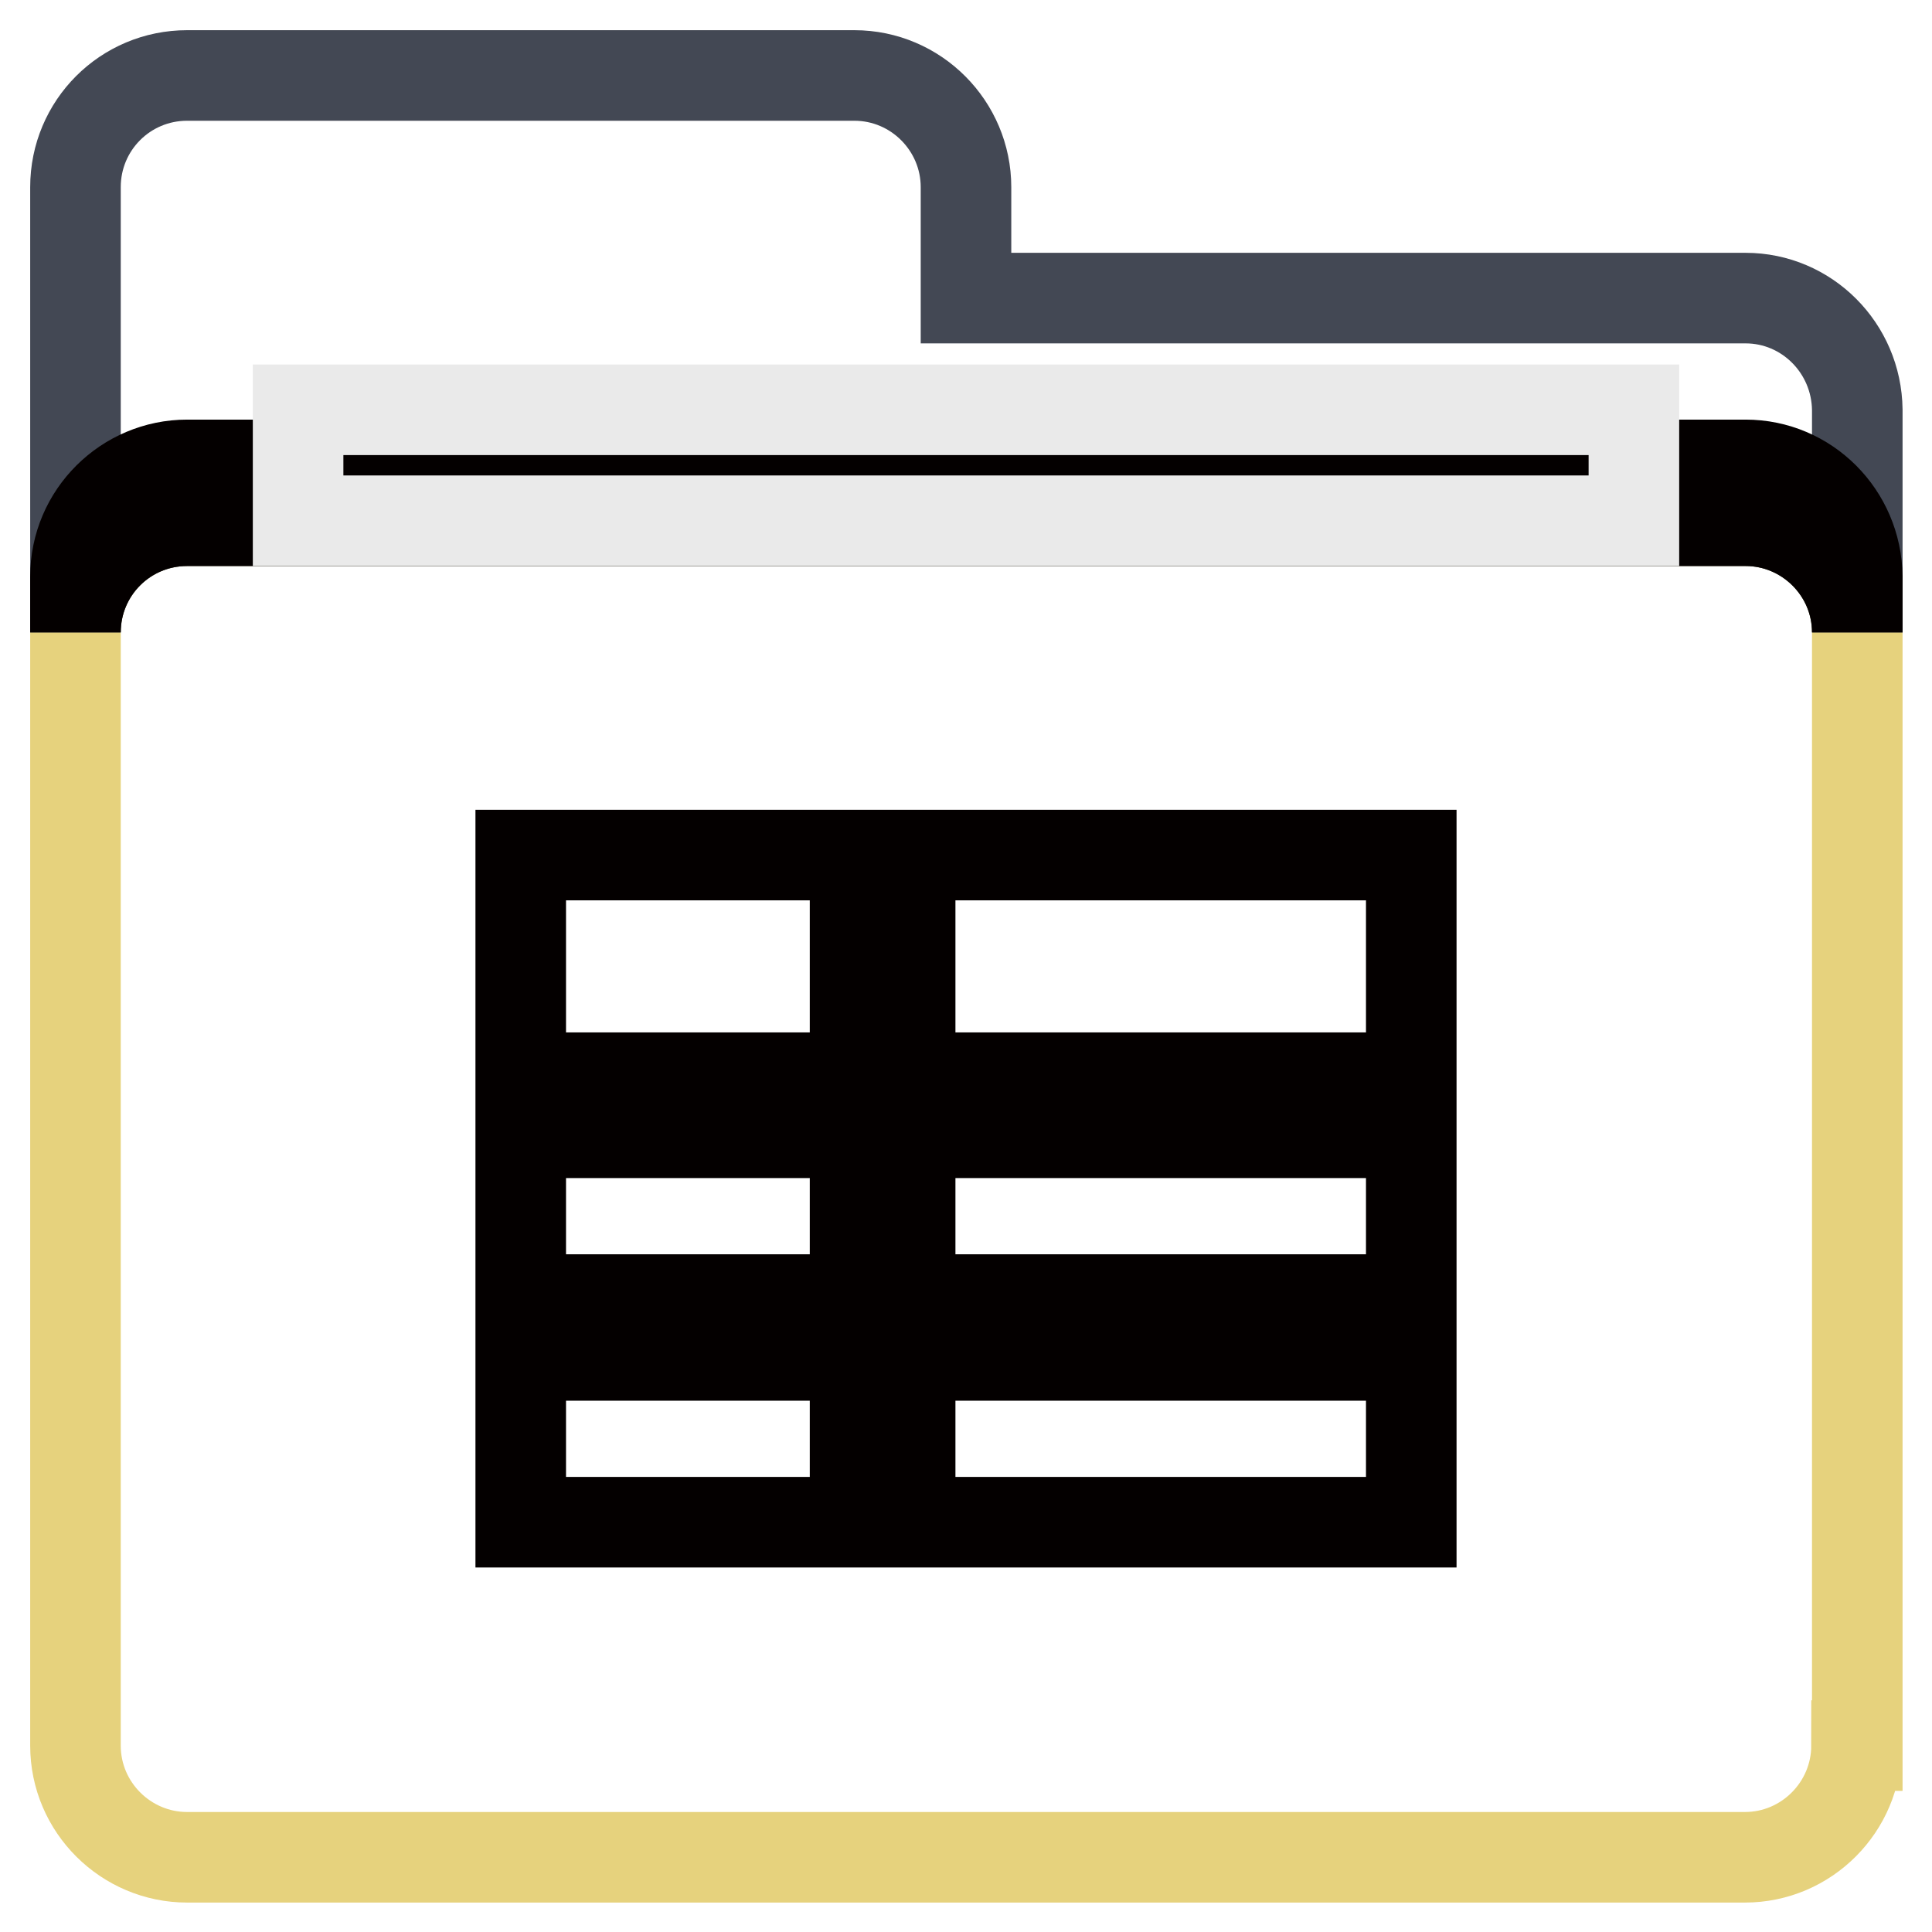 <?xml version="1.0" encoding="utf-8"?>
<!-- Svg Vector Icons : http://www.onlinewebfonts.com/icon -->
<!DOCTYPE svg PUBLIC "-//W3C//DTD SVG 1.1//EN" "http://www.w3.org/Graphics/SVG/1.1/DTD/svg11.dtd">
<svg version="1.1" xmlns="http://www.w3.org/2000/svg" xmlns:xlink="http://www.w3.org/1999/xlink" x="0px" y="0px" viewBox="0 0 256 256" enable-background="new 0 0 256 256" xml:space="preserve">
<g> <path stroke-width="12" fill-opacity="0" stroke="#e6d27d"  d="M246,231.3c0,8.1-6.6,14.8-14.8,14.8H24.8c-8.1,0-14.8-6.6-14.8-14.8V83.8C10,75.6,16.6,69,24.8,69h206.5 c8.1,0,14.8,6.6,14.8,14.8V231.3z"/> <path stroke-width="12" fill-opacity="0" stroke="#434854"  d="M231.3,39.5H128V24.8c0-8.1-6.6-14.8-14.8-14.8H24.8C16.6,10,10,16.6,10,24.8v59C10,75.6,16.6,69,24.8,69 h206.5c8.1,0,14.8,6.6,14.8,14.8V54.3C246,46.1,239.4,39.5,231.3,39.5z"/> <path stroke-width="12" fill-opacity="0" stroke="#040000"  d="M231.3,61.6H24.8c-8.1,0-14.8,6.6-14.8,14.8v7.4C10,75.6,16.6,69,24.8,69h206.5c8.1,0,14.8,6.6,14.8,14.8 v-7.4C246,68.2,239.4,61.6,231.3,61.6z"/> <path stroke-width="12" fill-opacity="0" stroke="#eaeaea"  d="M39.5,54.3h177V69h-177V54.3z"/> <path stroke-width="12" fill-opacity="0" stroke="#040000"  d="M120.6,113.3H187v29.5h-66.4V113.3z M69,113.3h44.3v29.5H69V113.3z M120.6,150.1H187v22.1h-66.4V150.1z  M69,150.1h44.3v22.1H69V150.1z M120.6,179.6H187v22.1h-66.4V179.6z M69,179.6h44.3v22.1H69V179.6z"/></g>
</svg>